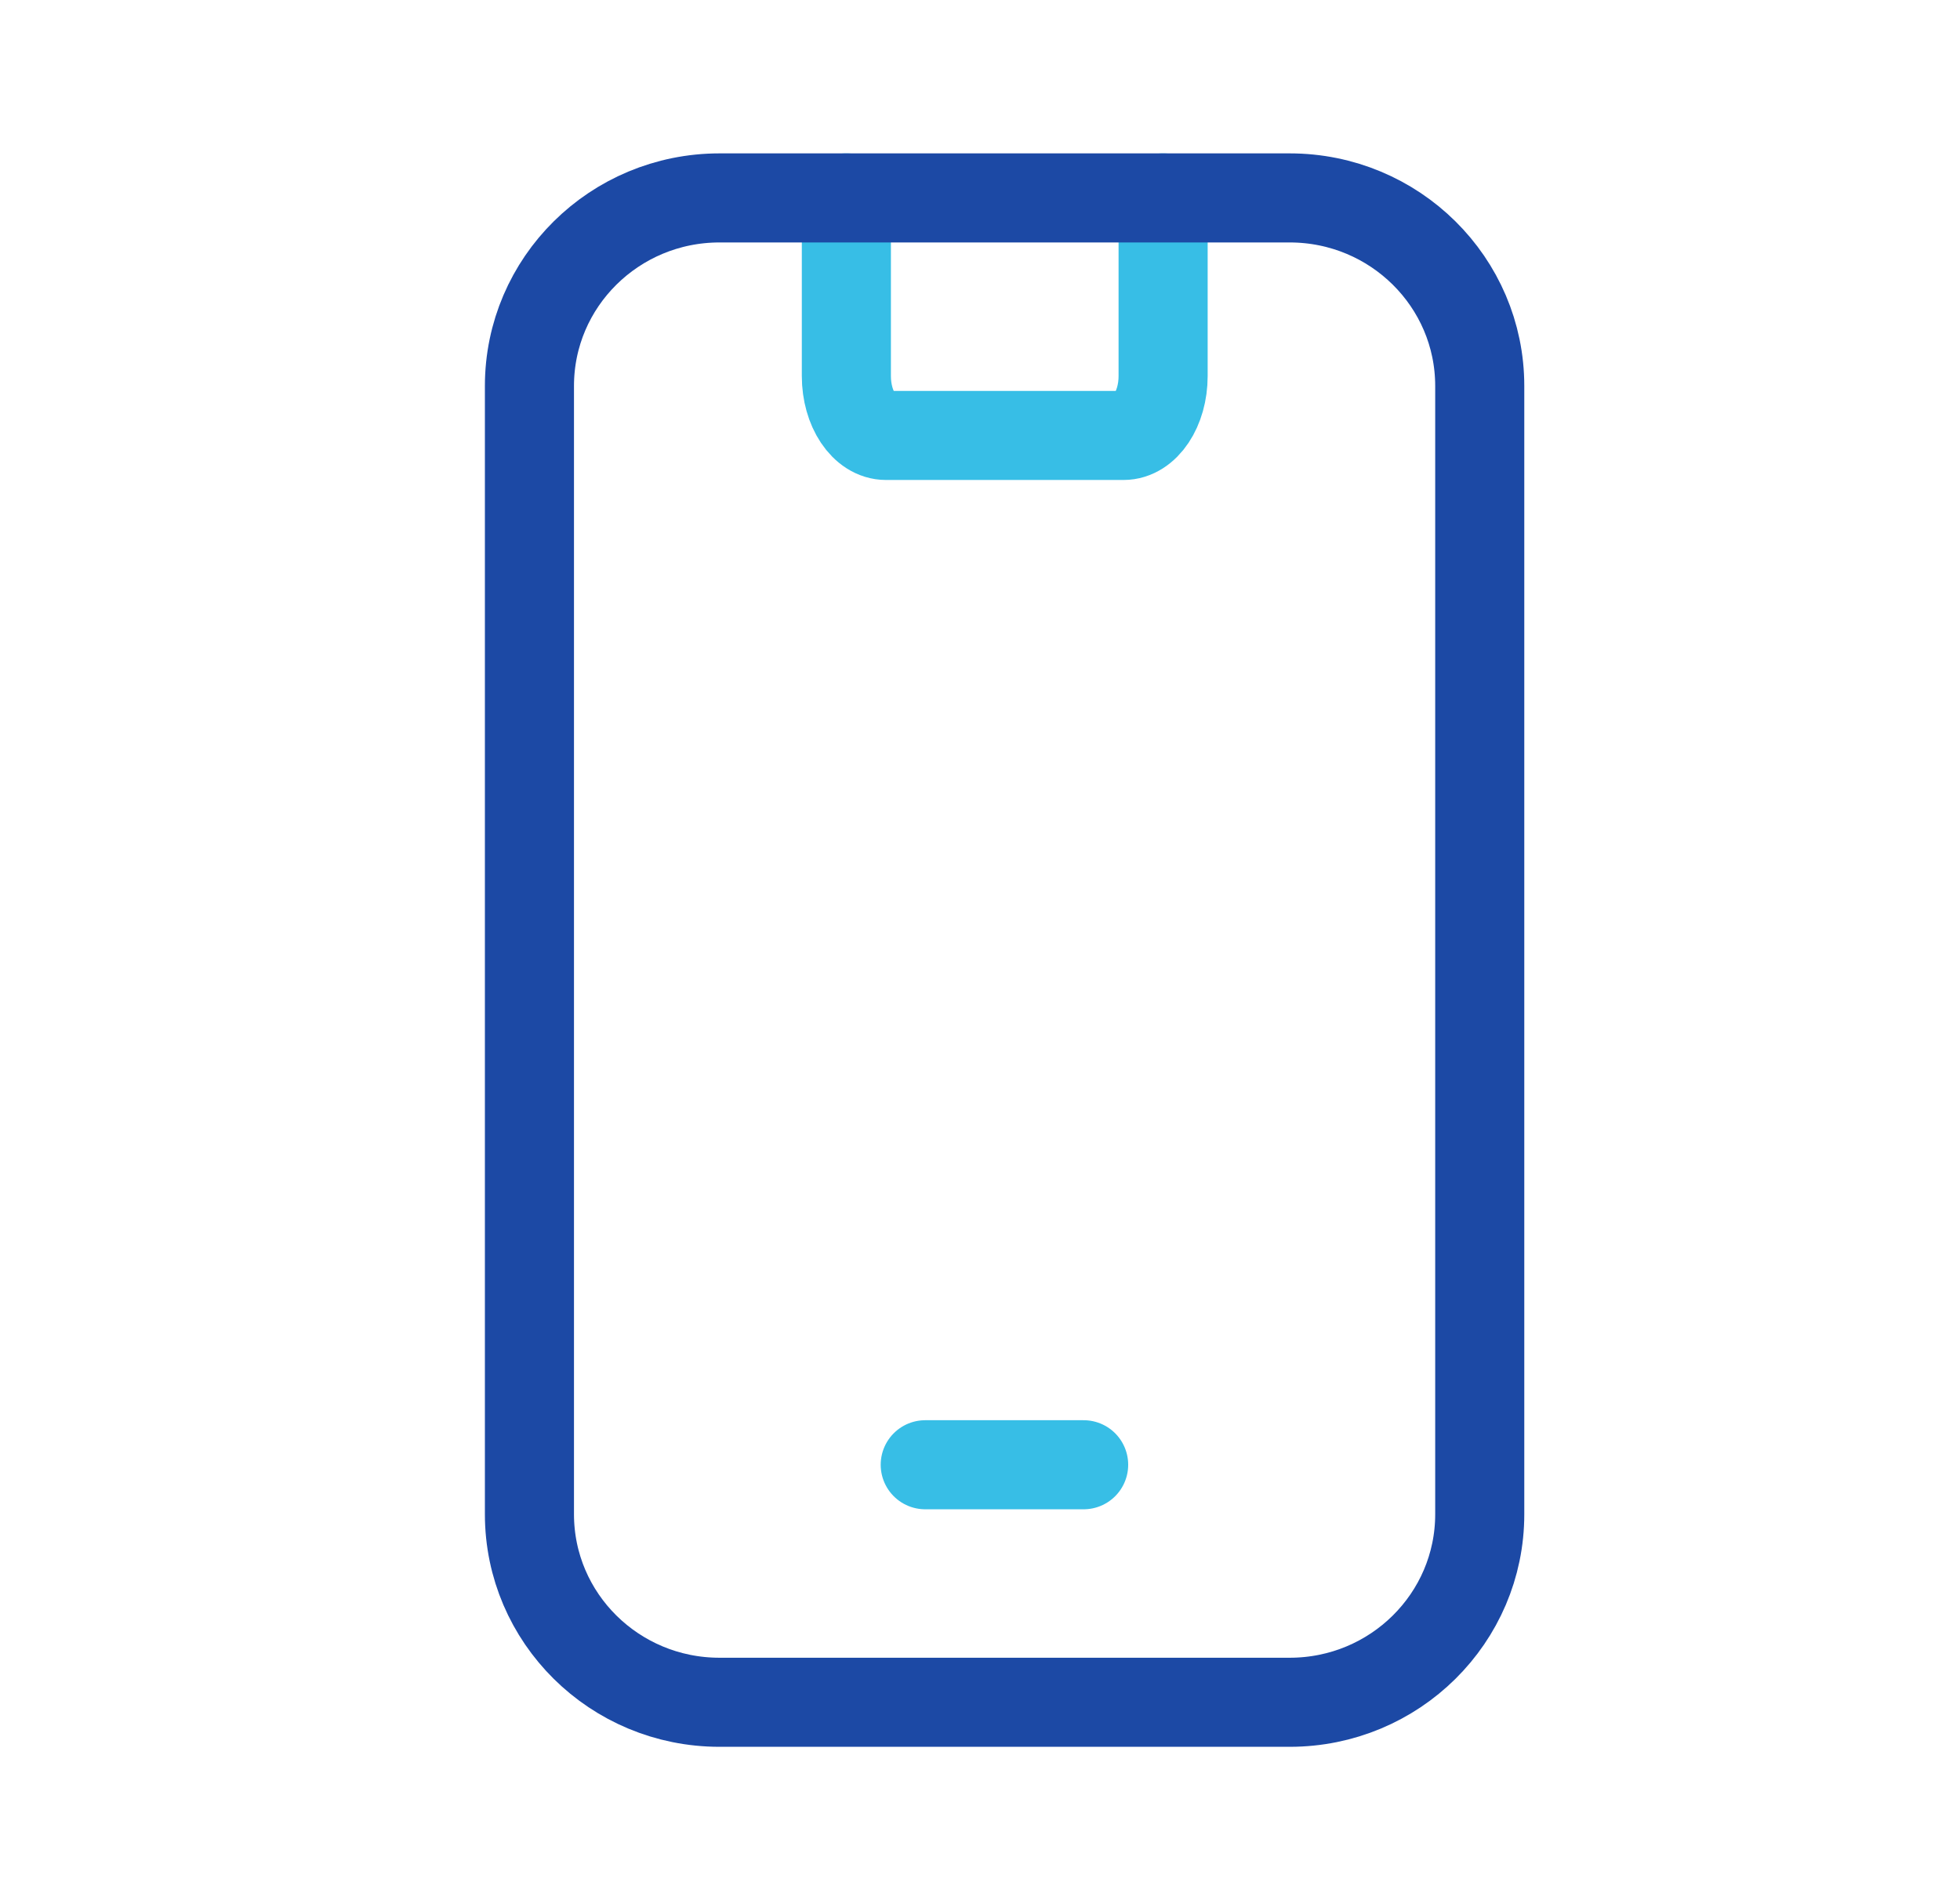 <svg width="33" height="32" viewBox="0 0 33 32" fill="none" xmlns="http://www.w3.org/2000/svg">
<path d="M14.25 3.333V6.333C14.25 6.885 14.549 7.333 14.917 7.333H18.917C19.285 7.333 19.583 6.885 19.583 6.333V3.333" stroke="#37BEE6" stroke-width="1.5" stroke-linecap="round" stroke-linejoin="round"/>
<path d="M15.578 24.667H18.245" stroke="#37BEE6" stroke-width="1.5" stroke-linecap="round" stroke-linejoin="round"/>
<path fill-rule="evenodd" clip-rule="evenodd" d="M12.114 3.333H21.714C23.482 3.333 24.914 4.751 24.914 6.5V25.5C24.914 27.25 23.482 28.667 21.714 28.667H12.114C10.346 28.667 8.914 27.25 8.914 25.5V6.5C8.914 4.751 10.346 3.333 12.114 3.333Z" stroke="#1C49A5" stroke-width="1.5" stroke-linecap="round" stroke-linejoin="round"/>
</svg>
